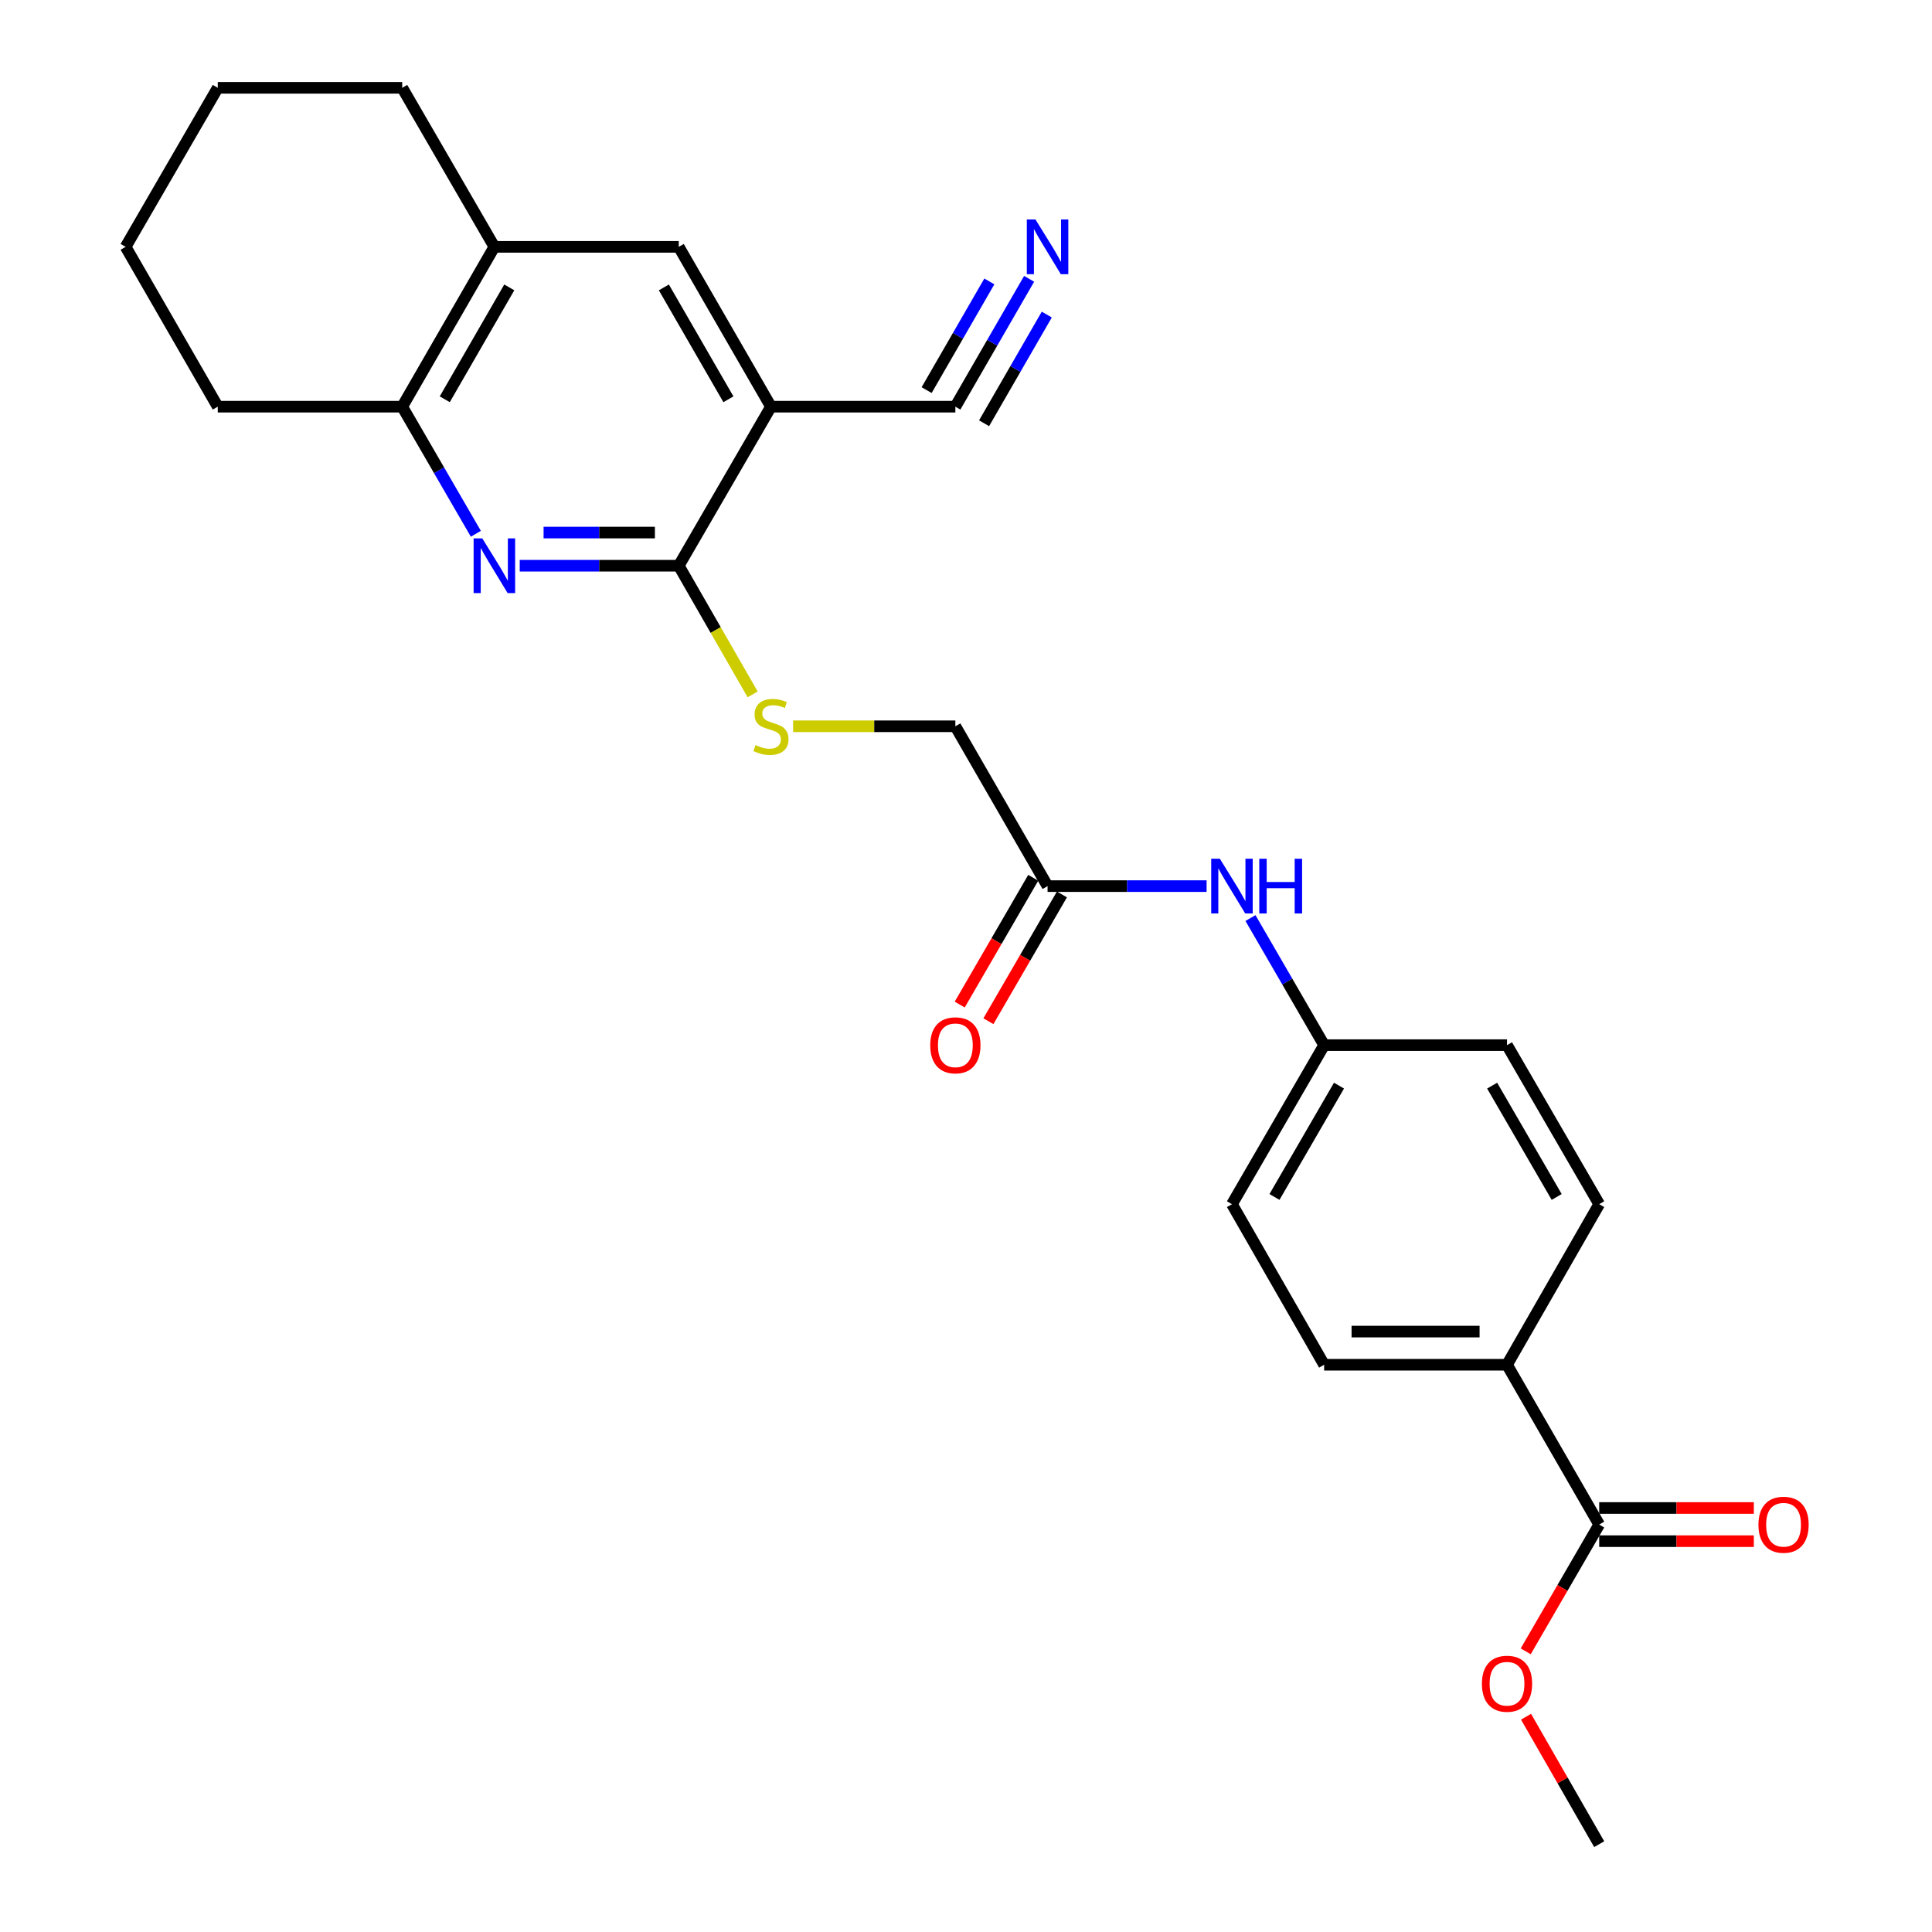 <?xml version='1.0' encoding='iso-8859-1'?>
<svg version='1.1' baseProfile='full'
              xmlns='http://www.w3.org/2000/svg'
                      xmlns:rdkit='http://www.rdkit.org/xml'
                      xmlns:xlink='http://www.w3.org/1999/xlink'
                  xml:space='preserve'
width='1000px' height='1000px' viewBox='0 0 1000 1000'>
<!-- END OF HEADER -->
<rect style='opacity:1.0;fill:#FFFFFF;stroke:none' width='1000' height='1000' x='0' y='0'> </rect>
<path class='bond-1' d='M 269.011,292.815 L 310.167,292.815' style='fill:none;fill-rule:evenodd;stroke:#0000FF;stroke-width:6px;stroke-linecap:butt;stroke-linejoin:miter;stroke-opacity:1' />
<path class='bond-1' d='M 310.167,292.815 L 351.324,292.815' style='fill:none;fill-rule:evenodd;stroke:#000000;stroke-width:6px;stroke-linecap:butt;stroke-linejoin:miter;stroke-opacity:1' />
<path class='bond-1' d='M 281.358,275.65 L 310.167,275.65' style='fill:none;fill-rule:evenodd;stroke:#0000FF;stroke-width:6px;stroke-linecap:butt;stroke-linejoin:miter;stroke-opacity:1' />
<path class='bond-1' d='M 310.167,275.65 L 338.977,275.65' style='fill:none;fill-rule:evenodd;stroke:#000000;stroke-width:6px;stroke-linecap:butt;stroke-linejoin:miter;stroke-opacity:1' />
<path class='bond-3' d='M 246.301,276.277 L 227.243,243.388' style='fill:none;fill-rule:evenodd;stroke:#0000FF;stroke-width:6px;stroke-linecap:butt;stroke-linejoin:miter;stroke-opacity:1' />
<path class='bond-3' d='M 227.243,243.388 L 208.185,210.498' style='fill:none;fill-rule:evenodd;stroke:#000000;stroke-width:6px;stroke-linecap:butt;stroke-linejoin:miter;stroke-opacity:1' />
<path class='bond-0' d='M 399.053,210.498 L 351.324,292.815' style='fill:none;fill-rule:evenodd;stroke:#000000;stroke-width:6px;stroke-linecap:butt;stroke-linejoin:miter;stroke-opacity:1' />
<path class='bond-2' d='M 399.053,210.498 L 494.491,210.498' style='fill:none;fill-rule:evenodd;stroke:#000000;stroke-width:6px;stroke-linecap:butt;stroke-linejoin:miter;stroke-opacity:1' />
<path class='bond-26' d='M 399.053,210.498 L 351.324,127.771' style='fill:none;fill-rule:evenodd;stroke:#000000;stroke-width:6px;stroke-linecap:butt;stroke-linejoin:miter;stroke-opacity:1' />
<path class='bond-26' d='M 377.025,206.668 L 343.615,148.759' style='fill:none;fill-rule:evenodd;stroke:#000000;stroke-width:6px;stroke-linecap:butt;stroke-linejoin:miter;stroke-opacity:1' />
<path class='bond-7' d='M 351.324,292.815 L 370.446,326.112' style='fill:none;fill-rule:evenodd;stroke:#000000;stroke-width:6px;stroke-linecap:butt;stroke-linejoin:miter;stroke-opacity:1' />
<path class='bond-7' d='M 370.446,326.112 L 389.568,359.408' style='fill:none;fill-rule:evenodd;stroke:#CCCC00;stroke-width:6px;stroke-linecap:butt;stroke-linejoin:miter;stroke-opacity:1' />
<path class='bond-4' d='M 494.491,210.498 L 513.582,177.409' style='fill:none;fill-rule:evenodd;stroke:#000000;stroke-width:6px;stroke-linecap:butt;stroke-linejoin:miter;stroke-opacity:1' />
<path class='bond-4' d='M 513.582,177.409 L 532.673,144.319' style='fill:none;fill-rule:evenodd;stroke:#0000FF;stroke-width:6px;stroke-linecap:butt;stroke-linejoin:miter;stroke-opacity:1' />
<path class='bond-4' d='M 509.36,219.077 L 525.587,190.95' style='fill:none;fill-rule:evenodd;stroke:#000000;stroke-width:6px;stroke-linecap:butt;stroke-linejoin:miter;stroke-opacity:1' />
<path class='bond-4' d='M 525.587,190.95 L 541.814,162.824' style='fill:none;fill-rule:evenodd;stroke:#0000FF;stroke-width:6px;stroke-linecap:butt;stroke-linejoin:miter;stroke-opacity:1' />
<path class='bond-4' d='M 479.623,201.92 L 495.851,173.794' style='fill:none;fill-rule:evenodd;stroke:#000000;stroke-width:6px;stroke-linecap:butt;stroke-linejoin:miter;stroke-opacity:1' />
<path class='bond-4' d='M 495.851,173.794 L 512.078,145.668' style='fill:none;fill-rule:evenodd;stroke:#0000FF;stroke-width:6px;stroke-linecap:butt;stroke-linejoin:miter;stroke-opacity:1' />
<path class='bond-8' d='M 208.185,210.498 L 255.885,127.771' style='fill:none;fill-rule:evenodd;stroke:#000000;stroke-width:6px;stroke-linecap:butt;stroke-linejoin:miter;stroke-opacity:1' />
<path class='bond-8' d='M 230.21,206.664 L 263.6,148.755' style='fill:none;fill-rule:evenodd;stroke:#000000;stroke-width:6px;stroke-linecap:butt;stroke-linejoin:miter;stroke-opacity:1' />
<path class='bond-21' d='M 208.185,210.498 L 112.717,210.498' style='fill:none;fill-rule:evenodd;stroke:#000000;stroke-width:6px;stroke-linecap:butt;stroke-linejoin:miter;stroke-opacity:1' />
<path class='bond-5' d='M 351.324,127.771 L 255.885,127.771' style='fill:none;fill-rule:evenodd;stroke:#000000;stroke-width:6px;stroke-linecap:butt;stroke-linejoin:miter;stroke-opacity:1' />
<path class='bond-6' d='M 827.745,789.12 L 780.026,706.393' style='fill:none;fill-rule:evenodd;stroke:#000000;stroke-width:6px;stroke-linecap:butt;stroke-linejoin:miter;stroke-opacity:1' />
<path class='bond-12' d='M 827.745,797.703 L 867.762,797.703' style='fill:none;fill-rule:evenodd;stroke:#000000;stroke-width:6px;stroke-linecap:butt;stroke-linejoin:miter;stroke-opacity:1' />
<path class='bond-12' d='M 867.762,797.703 L 907.78,797.703' style='fill:none;fill-rule:evenodd;stroke:#FF0000;stroke-width:6px;stroke-linecap:butt;stroke-linejoin:miter;stroke-opacity:1' />
<path class='bond-12' d='M 827.745,780.537 L 867.762,780.537' style='fill:none;fill-rule:evenodd;stroke:#000000;stroke-width:6px;stroke-linecap:butt;stroke-linejoin:miter;stroke-opacity:1' />
<path class='bond-12' d='M 867.762,780.537 L 907.78,780.537' style='fill:none;fill-rule:evenodd;stroke:#FF0000;stroke-width:6px;stroke-linecap:butt;stroke-linejoin:miter;stroke-opacity:1' />
<path class='bond-18' d='M 827.745,789.12 L 808.727,821.92' style='fill:none;fill-rule:evenodd;stroke:#000000;stroke-width:6px;stroke-linecap:butt;stroke-linejoin:miter;stroke-opacity:1' />
<path class='bond-18' d='M 808.727,821.92 L 789.708,854.72' style='fill:none;fill-rule:evenodd;stroke:#FF0000;stroke-width:6px;stroke-linecap:butt;stroke-linejoin:miter;stroke-opacity:1' />
<path class='bond-14' d='M 410.519,375.924 L 452.505,375.924' style='fill:none;fill-rule:evenodd;stroke:#CCCC00;stroke-width:6px;stroke-linecap:butt;stroke-linejoin:miter;stroke-opacity:1' />
<path class='bond-14' d='M 452.505,375.924 L 494.491,375.924' style='fill:none;fill-rule:evenodd;stroke:#000000;stroke-width:6px;stroke-linecap:butt;stroke-linejoin:miter;stroke-opacity:1' />
<path class='bond-22' d='M 255.885,127.771 L 208.185,45.455' style='fill:none;fill-rule:evenodd;stroke:#000000;stroke-width:6px;stroke-linecap:butt;stroke-linejoin:miter;stroke-opacity:1' />
<path class='bond-9' d='M 542.22,458.651 L 494.491,375.924' style='fill:none;fill-rule:evenodd;stroke:#000000;stroke-width:6px;stroke-linecap:butt;stroke-linejoin:miter;stroke-opacity:1' />
<path class='bond-11' d='M 542.22,458.651 L 583.377,458.651' style='fill:none;fill-rule:evenodd;stroke:#000000;stroke-width:6px;stroke-linecap:butt;stroke-linejoin:miter;stroke-opacity:1' />
<path class='bond-11' d='M 583.377,458.651 L 624.533,458.651' style='fill:none;fill-rule:evenodd;stroke:#0000FF;stroke-width:6px;stroke-linecap:butt;stroke-linejoin:miter;stroke-opacity:1' />
<path class='bond-13' d='M 534.796,454.346 L 515.772,487.155' style='fill:none;fill-rule:evenodd;stroke:#000000;stroke-width:6px;stroke-linecap:butt;stroke-linejoin:miter;stroke-opacity:1' />
<path class='bond-13' d='M 515.772,487.155 L 496.749,519.964' style='fill:none;fill-rule:evenodd;stroke:#FF0000;stroke-width:6px;stroke-linecap:butt;stroke-linejoin:miter;stroke-opacity:1' />
<path class='bond-13' d='M 549.645,462.956 L 530.622,495.765' style='fill:none;fill-rule:evenodd;stroke:#000000;stroke-width:6px;stroke-linecap:butt;stroke-linejoin:miter;stroke-opacity:1' />
<path class='bond-13' d='M 530.622,495.765 L 511.599,528.574' style='fill:none;fill-rule:evenodd;stroke:#FF0000;stroke-width:6px;stroke-linecap:butt;stroke-linejoin:miter;stroke-opacity:1' />
<path class='bond-10' d='M 780.026,706.393 L 685.369,706.393' style='fill:none;fill-rule:evenodd;stroke:#000000;stroke-width:6px;stroke-linecap:butt;stroke-linejoin:miter;stroke-opacity:1' />
<path class='bond-10' d='M 765.827,689.228 L 699.568,689.228' style='fill:none;fill-rule:evenodd;stroke:#000000;stroke-width:6px;stroke-linecap:butt;stroke-linejoin:miter;stroke-opacity:1' />
<path class='bond-28' d='M 780.026,706.393 L 827.745,623.285' style='fill:none;fill-rule:evenodd;stroke:#000000;stroke-width:6px;stroke-linecap:butt;stroke-linejoin:miter;stroke-opacity:1' />
<path class='bond-17' d='M 647.245,475.189 L 666.307,508.079' style='fill:none;fill-rule:evenodd;stroke:#0000FF;stroke-width:6px;stroke-linecap:butt;stroke-linejoin:miter;stroke-opacity:1' />
<path class='bond-17' d='M 666.307,508.079 L 685.369,540.968' style='fill:none;fill-rule:evenodd;stroke:#000000;stroke-width:6px;stroke-linecap:butt;stroke-linejoin:miter;stroke-opacity:1' />
<path class='bond-15' d='M 685.369,706.393 L 637.659,623.285' style='fill:none;fill-rule:evenodd;stroke:#000000;stroke-width:6px;stroke-linecap:butt;stroke-linejoin:miter;stroke-opacity:1' />
<path class='bond-16' d='M 827.745,623.285 L 780.026,540.968' style='fill:none;fill-rule:evenodd;stroke:#000000;stroke-width:6px;stroke-linecap:butt;stroke-linejoin:miter;stroke-opacity:1' />
<path class='bond-16' d='M 805.737,619.546 L 772.333,561.924' style='fill:none;fill-rule:evenodd;stroke:#000000;stroke-width:6px;stroke-linecap:butt;stroke-linejoin:miter;stroke-opacity:1' />
<path class='bond-19' d='M 685.369,540.968 L 780.026,540.968' style='fill:none;fill-rule:evenodd;stroke:#000000;stroke-width:6px;stroke-linecap:butt;stroke-linejoin:miter;stroke-opacity:1' />
<path class='bond-20' d='M 685.369,540.968 L 637.659,623.285' style='fill:none;fill-rule:evenodd;stroke:#000000;stroke-width:6px;stroke-linecap:butt;stroke-linejoin:miter;stroke-opacity:1' />
<path class='bond-20' d='M 693.064,561.923 L 659.667,619.545' style='fill:none;fill-rule:evenodd;stroke:#000000;stroke-width:6px;stroke-linecap:butt;stroke-linejoin:miter;stroke-opacity:1' />
<path class='bond-23' d='M 789.874,888.574 L 808.81,921.56' style='fill:none;fill-rule:evenodd;stroke:#FF0000;stroke-width:6px;stroke-linecap:butt;stroke-linejoin:miter;stroke-opacity:1' />
<path class='bond-23' d='M 808.81,921.56 L 827.745,954.545' style='fill:none;fill-rule:evenodd;stroke:#000000;stroke-width:6px;stroke-linecap:butt;stroke-linejoin:miter;stroke-opacity:1' />
<path class='bond-25' d='M 112.717,210.498 L 65.017,127.771' style='fill:none;fill-rule:evenodd;stroke:#000000;stroke-width:6px;stroke-linecap:butt;stroke-linejoin:miter;stroke-opacity:1' />
<path class='bond-27' d='M 208.185,45.455 L 112.717,45.455' style='fill:none;fill-rule:evenodd;stroke:#000000;stroke-width:6px;stroke-linecap:butt;stroke-linejoin:miter;stroke-opacity:1' />
<path class='bond-24' d='M 112.717,45.455 L 65.017,127.771' style='fill:none;fill-rule:evenodd;stroke:#000000;stroke-width:6px;stroke-linecap:butt;stroke-linejoin:miter;stroke-opacity:1' />
<path  class='atom-0' d='M 249.625 278.655
L 258.905 293.655
Q 259.825 295.135, 261.305 297.815
Q 262.785 300.495, 262.865 300.655
L 262.865 278.655
L 266.625 278.655
L 266.625 306.975
L 262.745 306.975
L 252.785 290.575
Q 251.625 288.655, 250.385 286.455
Q 249.185 284.255, 248.825 283.575
L 248.825 306.975
L 245.145 306.975
L 245.145 278.655
L 249.625 278.655
' fill='#0000FF'/>
<path  class='atom-5' d='M 535.96 113.611
L 545.24 128.611
Q 546.16 130.091, 547.64 132.771
Q 549.12 135.451, 549.2 135.611
L 549.2 113.611
L 552.96 113.611
L 552.96 141.931
L 549.08 141.931
L 539.12 125.531
Q 537.96 123.611, 536.72 121.411
Q 535.52 119.211, 535.16 118.531
L 535.16 141.931
L 531.48 141.931
L 531.48 113.611
L 535.96 113.611
' fill='#0000FF'/>
<path  class='atom-8' d='M 391.053 385.644
Q 391.373 385.764, 392.693 386.324
Q 394.013 386.884, 395.453 387.244
Q 396.933 387.564, 398.373 387.564
Q 401.053 387.564, 402.613 386.284
Q 404.173 384.964, 404.173 382.684
Q 404.173 381.124, 403.373 380.164
Q 402.613 379.204, 401.413 378.684
Q 400.213 378.164, 398.213 377.564
Q 395.693 376.804, 394.173 376.084
Q 392.693 375.364, 391.613 373.844
Q 390.573 372.324, 390.573 369.764
Q 390.573 366.204, 392.973 364.004
Q 395.413 361.804, 400.213 361.804
Q 403.493 361.804, 407.213 363.364
L 406.293 366.444
Q 402.893 365.044, 400.333 365.044
Q 397.573 365.044, 396.053 366.204
Q 394.533 367.324, 394.573 369.284
Q 394.573 370.804, 395.333 371.724
Q 396.133 372.644, 397.253 373.164
Q 398.413 373.684, 400.333 374.284
Q 402.893 375.084, 404.413 375.884
Q 405.933 376.684, 407.013 378.324
Q 408.133 379.924, 408.133 382.684
Q 408.133 386.604, 405.493 388.724
Q 402.893 390.804, 398.533 390.804
Q 396.013 390.804, 394.093 390.244
Q 392.213 389.724, 389.973 388.804
L 391.053 385.644
' fill='#CCCC00'/>
<path  class='atom-12' d='M 631.399 444.491
L 640.679 459.491
Q 641.599 460.971, 643.079 463.651
Q 644.559 466.331, 644.639 466.491
L 644.639 444.491
L 648.399 444.491
L 648.399 472.811
L 644.519 472.811
L 634.559 456.411
Q 633.399 454.491, 632.159 452.291
Q 630.959 450.091, 630.599 449.411
L 630.599 472.811
L 626.919 472.811
L 626.919 444.491
L 631.399 444.491
' fill='#0000FF'/>
<path  class='atom-12' d='M 651.799 444.491
L 655.639 444.491
L 655.639 456.531
L 670.119 456.531
L 670.119 444.491
L 673.959 444.491
L 673.959 472.811
L 670.119 472.811
L 670.119 459.731
L 655.639 459.731
L 655.639 472.811
L 651.799 472.811
L 651.799 444.491
' fill='#0000FF'/>
<path  class='atom-13' d='M 910.165 789.2
Q 910.165 782.4, 913.525 778.6
Q 916.885 774.8, 923.165 774.8
Q 929.445 774.8, 932.805 778.6
Q 936.165 782.4, 936.165 789.2
Q 936.165 796.08, 932.765 800
Q 929.365 803.88, 923.165 803.88
Q 916.925 803.88, 913.525 800
Q 910.165 796.12, 910.165 789.2
M 923.165 800.68
Q 927.485 800.68, 929.805 797.8
Q 932.165 794.88, 932.165 789.2
Q 932.165 783.64, 929.805 780.84
Q 927.485 778, 923.165 778
Q 918.845 778, 916.485 780.8
Q 914.165 783.6, 914.165 789.2
Q 914.165 794.92, 916.485 797.8
Q 918.845 800.68, 923.165 800.68
' fill='#FF0000'/>
<path  class='atom-14' d='M 481.491 541.048
Q 481.491 534.248, 484.851 530.448
Q 488.211 526.648, 494.491 526.648
Q 500.771 526.648, 504.131 530.448
Q 507.491 534.248, 507.491 541.048
Q 507.491 547.928, 504.091 551.848
Q 500.691 555.728, 494.491 555.728
Q 488.251 555.728, 484.851 551.848
Q 481.491 547.968, 481.491 541.048
M 494.491 552.528
Q 498.811 552.528, 501.131 549.648
Q 503.491 546.728, 503.491 541.048
Q 503.491 535.488, 501.131 532.688
Q 498.811 529.848, 494.491 529.848
Q 490.171 529.848, 487.811 532.648
Q 485.491 535.448, 485.491 541.048
Q 485.491 546.768, 487.811 549.648
Q 490.171 552.528, 494.491 552.528
' fill='#FF0000'/>
<path  class='atom-19' d='M 767.026 871.498
Q 767.026 864.698, 770.386 860.898
Q 773.746 857.098, 780.026 857.098
Q 786.306 857.098, 789.666 860.898
Q 793.026 864.698, 793.026 871.498
Q 793.026 878.378, 789.626 882.298
Q 786.226 886.178, 780.026 886.178
Q 773.786 886.178, 770.386 882.298
Q 767.026 878.418, 767.026 871.498
M 780.026 882.978
Q 784.346 882.978, 786.666 880.098
Q 789.026 877.178, 789.026 871.498
Q 789.026 865.938, 786.666 863.138
Q 784.346 860.298, 780.026 860.298
Q 775.706 860.298, 773.346 863.098
Q 771.026 865.898, 771.026 871.498
Q 771.026 877.218, 773.346 880.098
Q 775.706 882.978, 780.026 882.978
' fill='#FF0000'/>
</svg>
